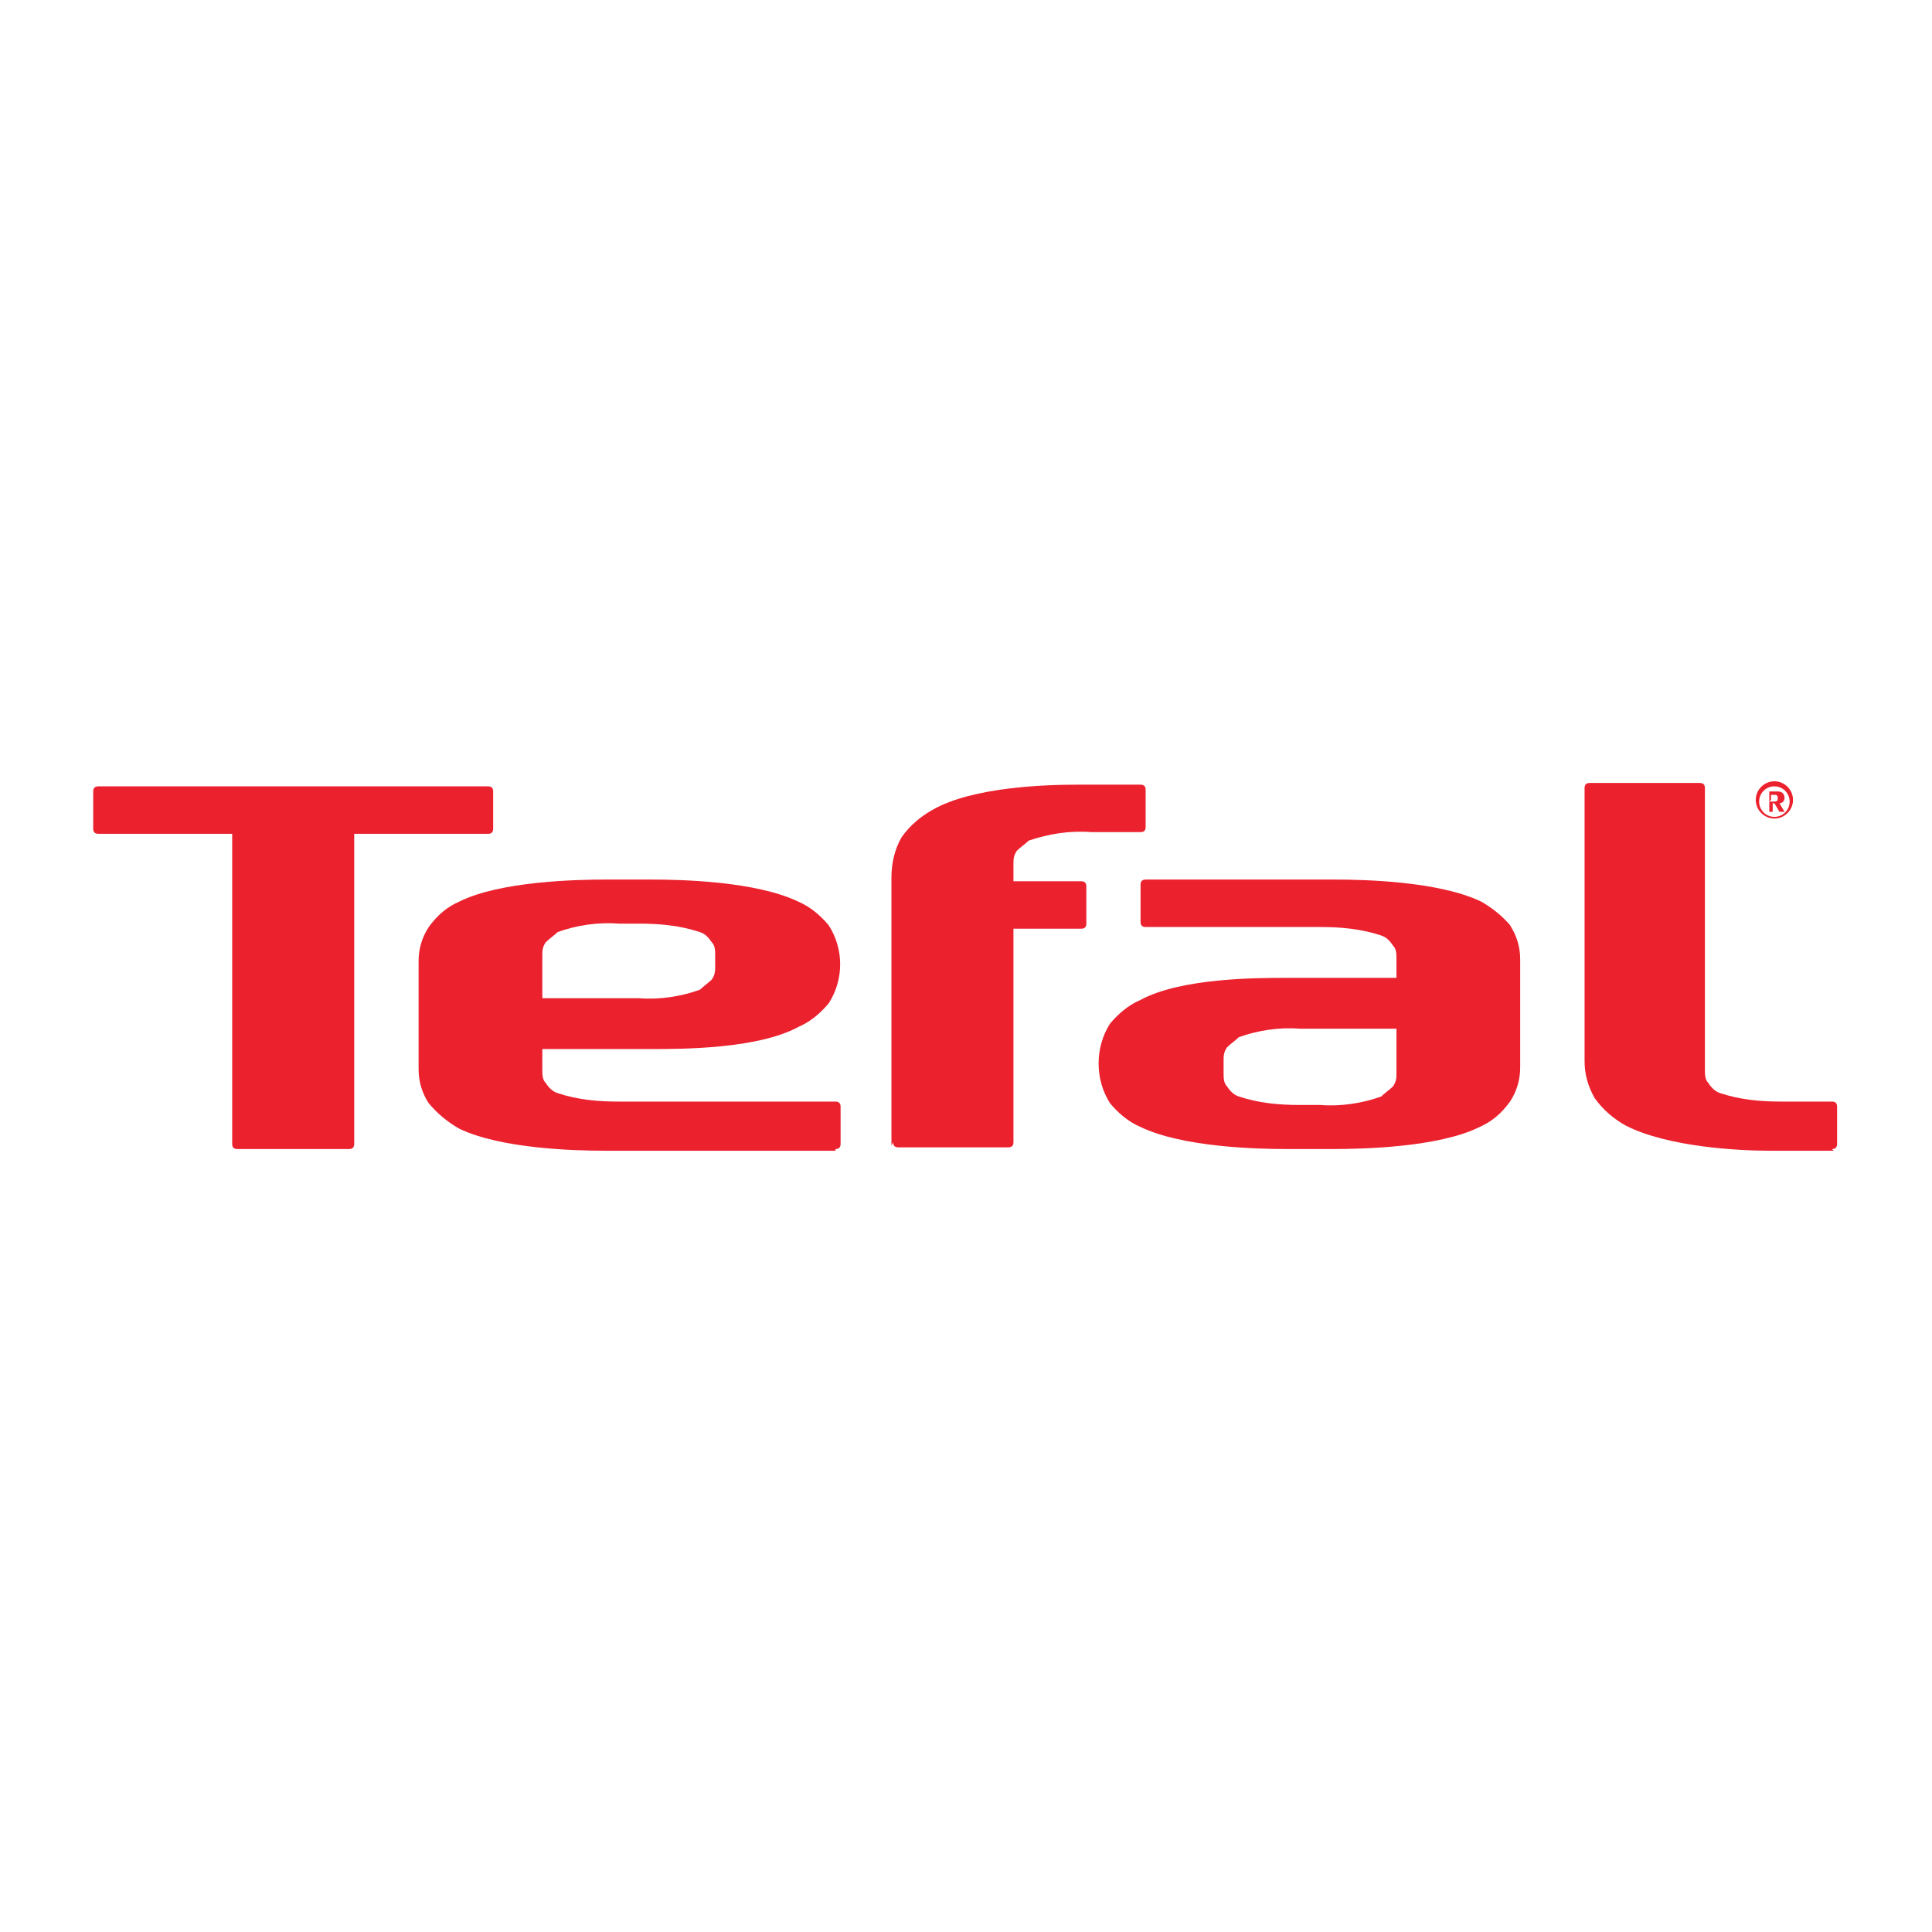 <?xml version="1.0" encoding="utf-8"?>
<svg xmlns="http://www.w3.org/2000/svg" version="1.1" viewBox="0 0 114 114">
  <defs>
    <style>
      .cls-1 {
        fill: #eb212e;
      }

      .cls-2 {
        fill: #fff;
      }
    </style>
  </defs>
  
  <g>
    <g id="Layer_1">
      <path class="cls-2" d="M0,0h114v114H0V0Z"/>
      <g>
        <g id="prefix__Group_2">
          <g id="prefix__Group_1">
            <path id="prefix__Path_1" class="cls-1" d="M108.1,67.8c.2,0,.3-.1.3-.3h0v-2.2c0-.2-.1-.3-.3-.3h-3c-1.2,0-2.4-.1-3.6-.5-.3-.1-.5-.3-.7-.6-.2-.2-.2-.5-.2-.8v-16.6c0-.2-.1-.3-.3-.3h-6.5c-.2,0-.3.1-.3.3h0v16.1c0,.8.2,1.5.6,2.2.5.7,1.1,1.2,1.8,1.6,2.5,1.3,6.8,1.5,8.5,1.5h3.8"/>
          </g>
        </g>
        <path id="prefix__Path_2" class="cls-1" d="M20.6,67.8c.2,0,.3-.1.3-.3h0v-18.3h7.9c.2,0,.3-.1.3-.3h0v-2.2c0-.2-.1-.3-.3-.3H5.8c-.2,0-.3.1-.3.3h0v2.2c0,.2.1.3.3.3h7.9v18.3c0,.2.1.3.3.3h6.5"/>
        <path id="prefix__Path_3" class="cls-1" d="M49.3,67.8c.2,0,.3-.1.3-.3h0v-2.2c0-.2-.1-.3-.3-.3h-12.8c-1.2,0-2.4-.1-3.6-.5-.3-.1-.5-.3-.7-.6-.2-.2-.2-.5-.2-.8v-1.2h6.5c1.7,0,6.2,0,8.6-1.3.7-.3,1.3-.8,1.8-1.4.9-1.4.9-3.2,0-4.6-.5-.6-1.1-1.1-1.8-1.4-2.5-1.2-6.9-1.3-8.6-1.3h-2.8c-1.7,0-6.2.1-8.6,1.3-.7.3-1.3.8-1.8,1.5-.4.6-.6,1.3-.6,2v6.4c0,.7.2,1.4.6,2,.5.6,1.1,1.1,1.8,1.5,2.5,1.2,6.9,1.3,8.6,1.3h13.6ZM42.2,57c0,.3,0,.5-.2.8-.2.2-.5.4-.7.6-1.1.4-2.4.6-3.6.5h-5.7v-2.5c0-.3,0-.5.2-.8.2-.2.5-.4.7-.6,1.1-.4,2.4-.6,3.6-.5h1.2c1.2,0,2.4.1,3.6.5.3.1.5.3.7.6.2.2.2.5.2.8v.6"/>
        <path id="prefix__Path_4" class="cls-1" d="M89.2,54.7c-.5-.6-1.1-1.1-1.8-1.5-2.5-1.2-6.9-1.3-8.6-1.3h-11.2c-.2,0-.3.1-.3.3v2.2c0,.2.1.3.3.3h10.3c1.2,0,2.4.1,3.6.5.3.1.5.3.7.6.2.2.2.5.2.8v1.1h-6.5c-1.7,0-6.2,0-8.6,1.3-.7.3-1.3.8-1.8,1.4-.9,1.4-.9,3.3,0,4.7.5.6,1.1,1.1,1.8,1.4,2.5,1.2,6.9,1.3,8.6,1.3h2.8c1.7,0,6.2-.1,8.6-1.3.7-.3,1.3-.8,1.8-1.5.4-.6.6-1.3.6-2v-6.4c0-.7-.2-1.4-.6-2h0ZM82.4,63.3c0,.3,0,.5-.2.8-.2.2-.5.4-.7.6-1.1.4-2.4.6-3.6.5h-1.2c-1.2,0-2.4-.1-3.6-.5-.3-.1-.5-.3-.7-.6-.2-.2-.2-.5-.2-.8v-.7c0-.3,0-.5.2-.8.2-.2.5-.4.7-.6,1.1-.4,2.4-.6,3.6-.5h5.7v2.6"/>
        <path id="prefix__Path_5" class="cls-1" d="M104.5,47.2v-.3h.2c.1,0,.2,0,.2.2s-.1.2-.3.2h-.2M104.5,47.4h.2l.3.5h.3l-.3-.5c.2,0,.3-.2.3-.3,0,0,0,0,0,0,0-.2-.1-.4-.4-.4h-.5v1.2h.2v-.5"/>
        <path id="prefix__Path_6" class="cls-1" d="M104.7,46.1c-.6,0-1.1.5-1.1,1.1,0,.6.5,1.1,1.1,1.1.6,0,1.1-.5,1.1-1.1h0c0-.6-.5-1.1-1.1-1.1M104.7,48.2c-.5,0-.9-.4-.9-.9s.4-.9.9-.9c.5,0,.9.4.9.9h0c0,.5-.4.9-.9.9"/>
        <path id="prefix__Path_7" class="cls-1" d="M52.7,67.4c0,.2.1.3.3.3,0,0,0,0,0,0h6.5c.2,0,.3-.1.3-.3h0v-12.6h4c.2,0,.3-.1.3-.3h0v-2.2c0-.2-.1-.3-.3-.3h-4v-1c0-.3,0-.5.2-.8.2-.2.5-.4.7-.6,1.2-.4,2.4-.6,3.7-.5h2.9c.2,0,.3-.1.3-.3v-2.2c0-.2-.1-.3-.3-.3h-3.7c-1.7,0-6.2.1-8.6,1.5-.7.4-1.3.9-1.8,1.6-.4.7-.6,1.5-.6,2.4v15.8"/>
      </g>
    </g>
  </g>
</svg>